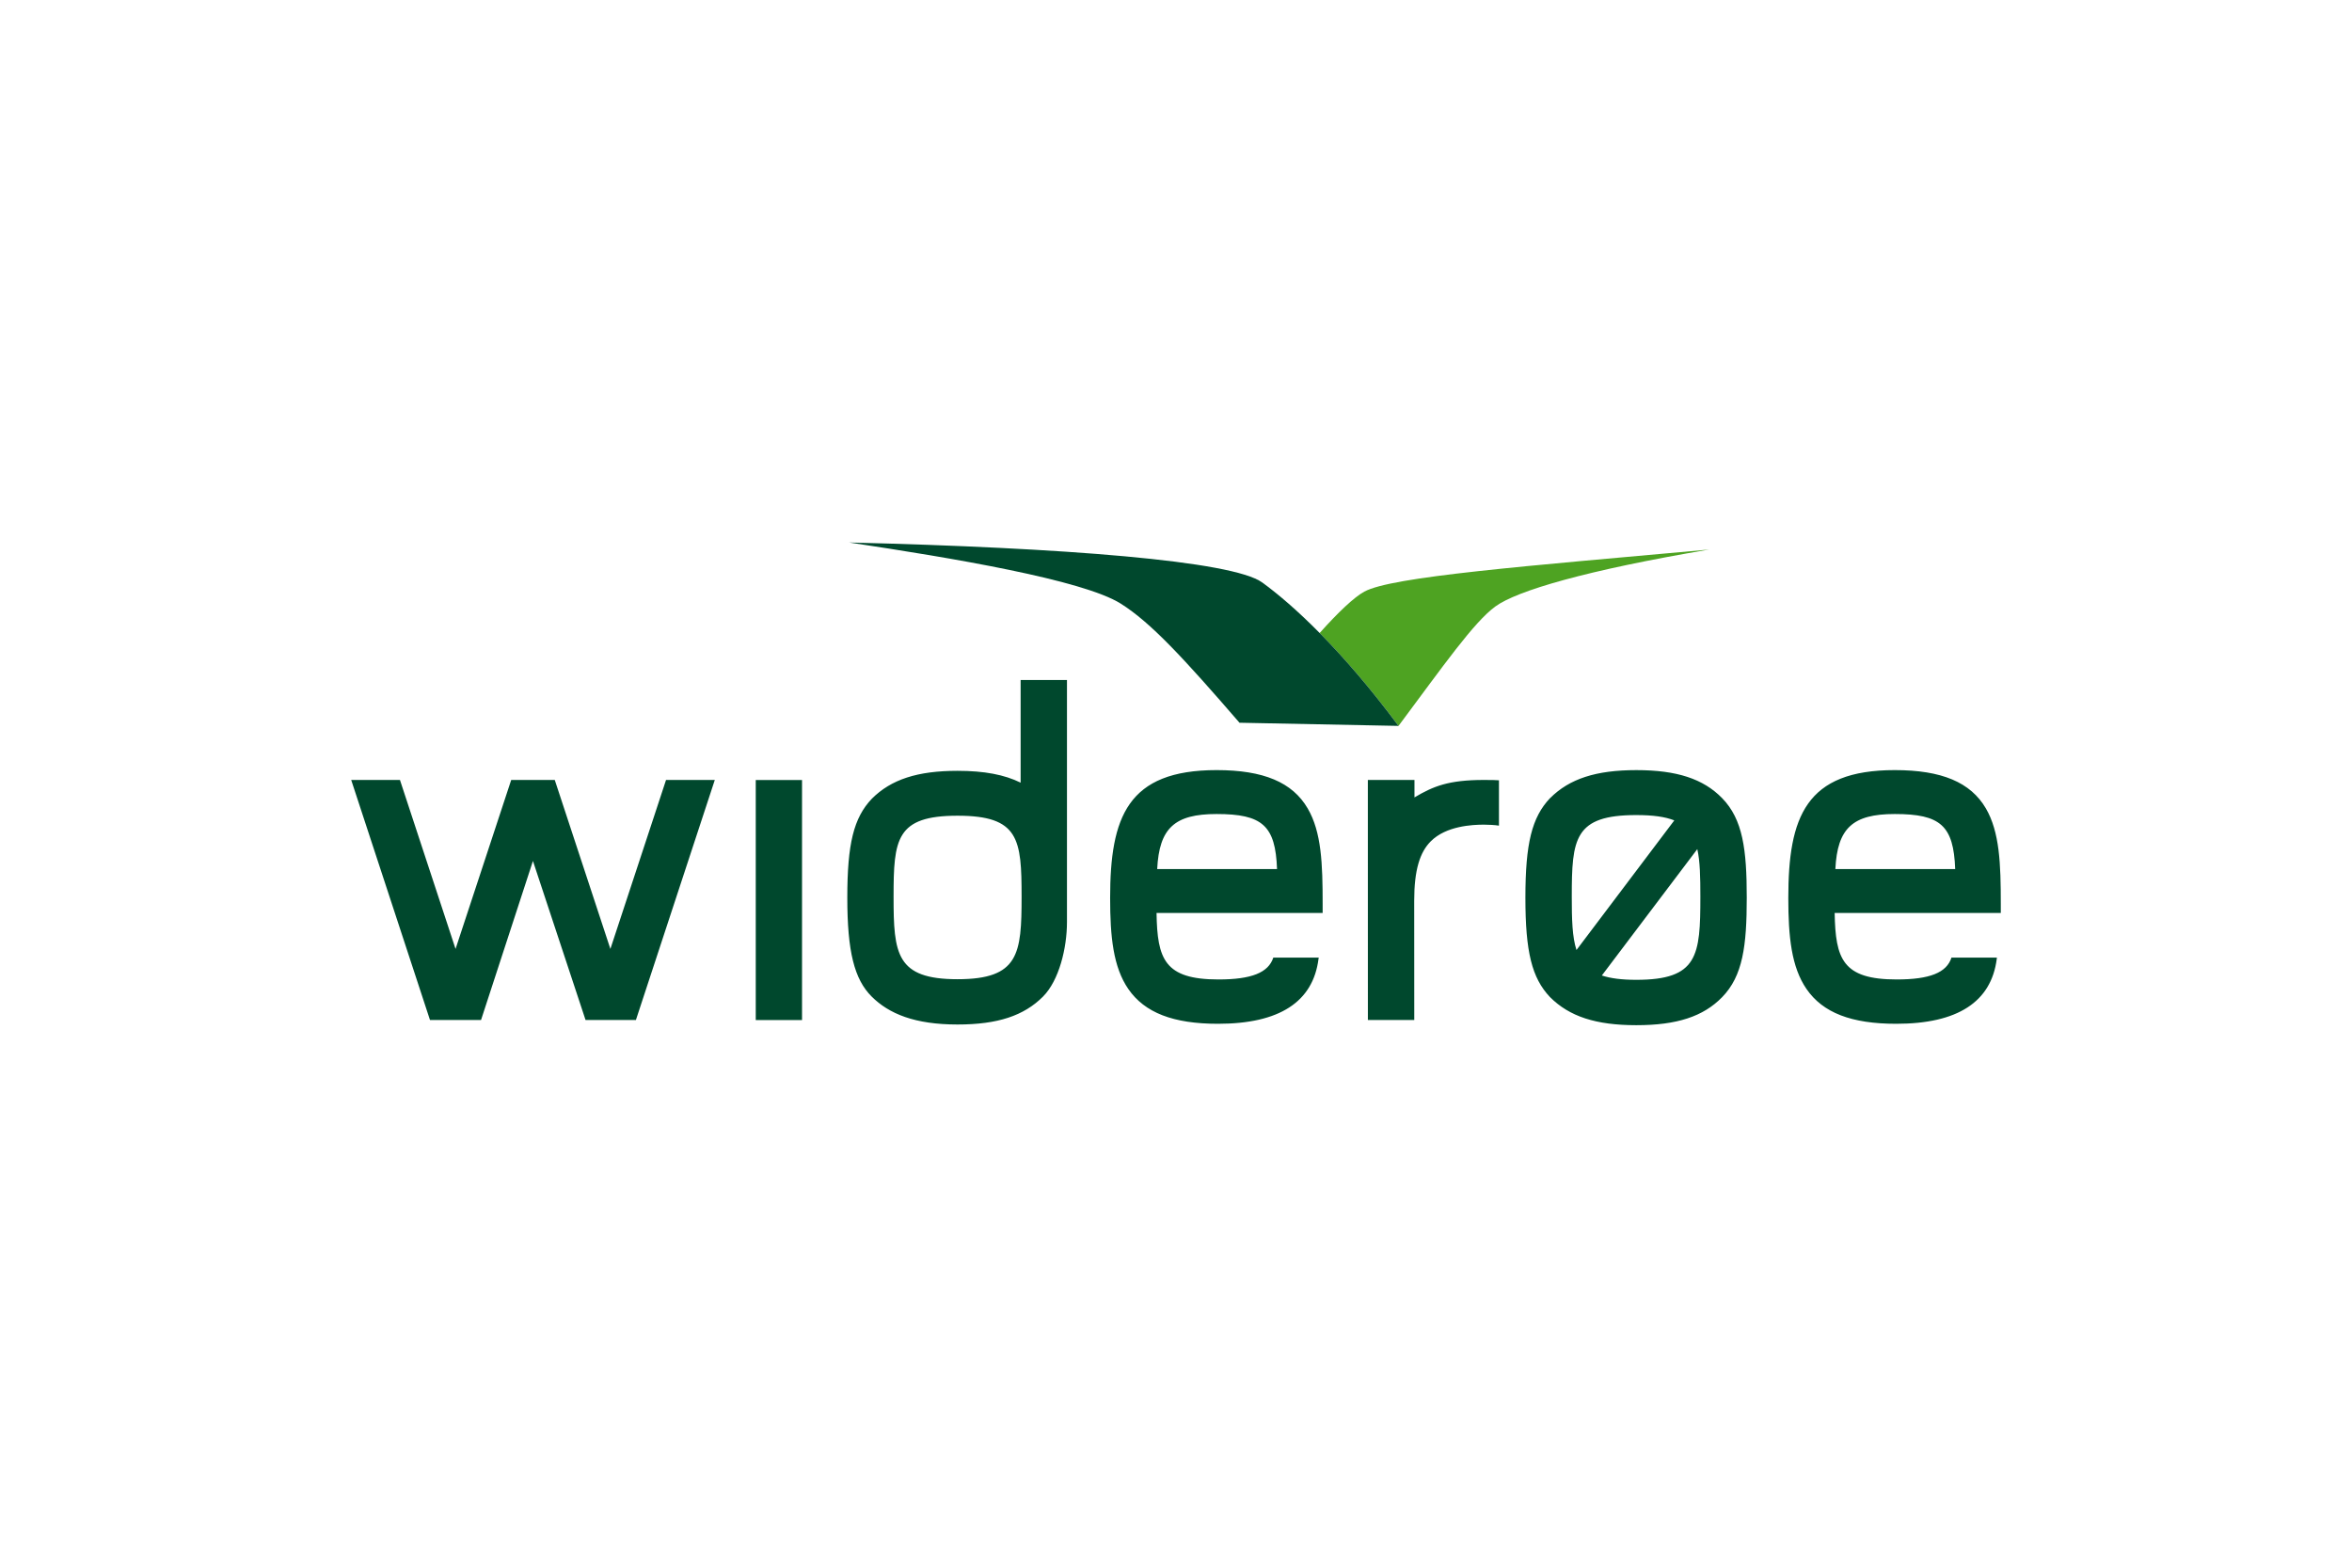 <svg xmlns="http://www.w3.org/2000/svg" height="800" width="1200" viewBox="-75 -46.042 650 276.255"><path d="M302.033 38.958c-2.788 1.526-7.217 5.695-12.334 11.438 6.45 6.53 13.837 14.963 21.798 25.67 12.567-16.854 20.79-28.626 26.738-32.992 5.948-4.374 25.217-10.034 59.144-15.76-51.01 4.613-87.741 7.473-95.346 11.644z" clip-rule="evenodd" fill="#4ea322" fill-rule="evenodd"/><path d="M273.822 36.42c-8.256-5.992-54.95-9.605-114.176-11.046 28.34 4.232 64.641 10.325 75.093 16.902 8.313 5.237 17.364 15.06 32.806 32.918l43.952.873c-15.766-21.188-29.275-33.544-37.675-39.647zm127.112 59.624c-5.214-5.348-12.538-7.752-23.724-7.752-11.12 0-18.477 2.388-23.816 7.738l-.034.014c-5.01 5.31-6.801 12.5-6.801 27.511 0 14.991 1.79 22.18 6.784 27.46 5.39 5.405 12.747 7.781 23.867 7.781 11.186 0 18.492-2.376 23.724-7.752 5.72-5.86 6.8-14.185 6.8-27.489 0-13.31-1.08-21.643-6.8-27.51zm-23.724 50.213c-4.013 0-7.106-.395-9.524-1.196l26.382-34.932c.763 3.374.846 7.716.846 13.147 0 16.35-.674 22.981-17.704 22.981zm0-45.54c4.605 0 7.977.465 10.5 1.473l-27.031 35.829c-1.181-3.607-1.302-8.486-1.302-14.743 0-16.045.686-22.56 17.833-22.56zm-100.315 39.395c-1.356 4.169-6.037 6.044-15.144 6.044-14.965 0-16.918-5.63-17.129-18.381h45.903v-2.604c0-10.903-.301-19.763-4.138-26.304-4.211-7.214-12.213-10.581-25.167-10.581-24.61 0-29.425 12.942-29.425 35.35 0 10.705.849 19.09 5.029 25.164 4.528 6.56 12.415 9.61 24.782 9.61 16.93 0 26.267-6.028 27.777-17.944l.063-.354h-12.551zm-15.675-39.685c12.668 0 16.267 3.197 16.703 15.21h-33.121c.562-11.32 4.808-15.21 16.418-15.21zm216.721 24.744c0-10.903-.311-19.763-4.124-26.304-4.225-7.214-12.22-10.581-25.174-10.581-24.62 0-29.425 12.942-29.425 35.35 0 10.705.853 19.09 5.036 25.164 4.514 6.56 12.39 9.61 24.786 9.61 16.932 0 26.267-6.028 27.784-17.944l.04-.354h-12.553c-1.33 4.169-6.007 6.044-15.141 6.044-14.951 0-16.912-5.63-17.143-18.381h45.914v-2.604zm-45.718-9.535c.55-11.318 4.81-15.209 16.42-15.209 12.65 0 16.257 3.197 16.693 15.21h-33.113zm-285.571 41.737v-66.34H133.86v66.34zm-74.367-43.971l14.538 43.955h13.92l21.799-66.344h-13.474l-15.381 46.702-15.37-46.702h-12.04l-15.38 46.702-15.363-46.702H22.059l21.77 66.344h14.113zm147.585 16.911v-66.93h-12.807v28.374c-4.468-2.206-10.054-3.27-17.438-3.27-11.045 0-18.34 2.374-23.671 7.7-5.03 5.284-6.79 12.447-6.79 27.368 0 14.9 1.94 22.534 6.717 27.313 4.798 4.792 11.952 7.74 23.744 7.74 11.138 0 18.346-2.442 23.61-7.705 4.462-4.469 6.634-13.461 6.634-20.59zm-30.245-29.42c17.026 0 17.703 6.47 17.703 22.403 0 15.797-.719 22.793-17.703 22.793-16.962 0-17.674-6.996-17.674-22.793 0-15.933.68-22.403 17.674-22.403zm126.222 56.464H303.03l-.01-66.348h12.884v4.823c5.178-3.064 9.37-4.823 19.184-4.823 2.287 0 3.377.035 4.164.095v12.535c-1.155-.178-2.774-.273-4.164-.273-3.16 0-10.437.339-14.675 4.6-2.982 2.97-4.585 7.858-4.585 16.414l.017 32.977z" clip-rule="evenodd" fill="#00482d" fill-rule="evenodd"/></svg>